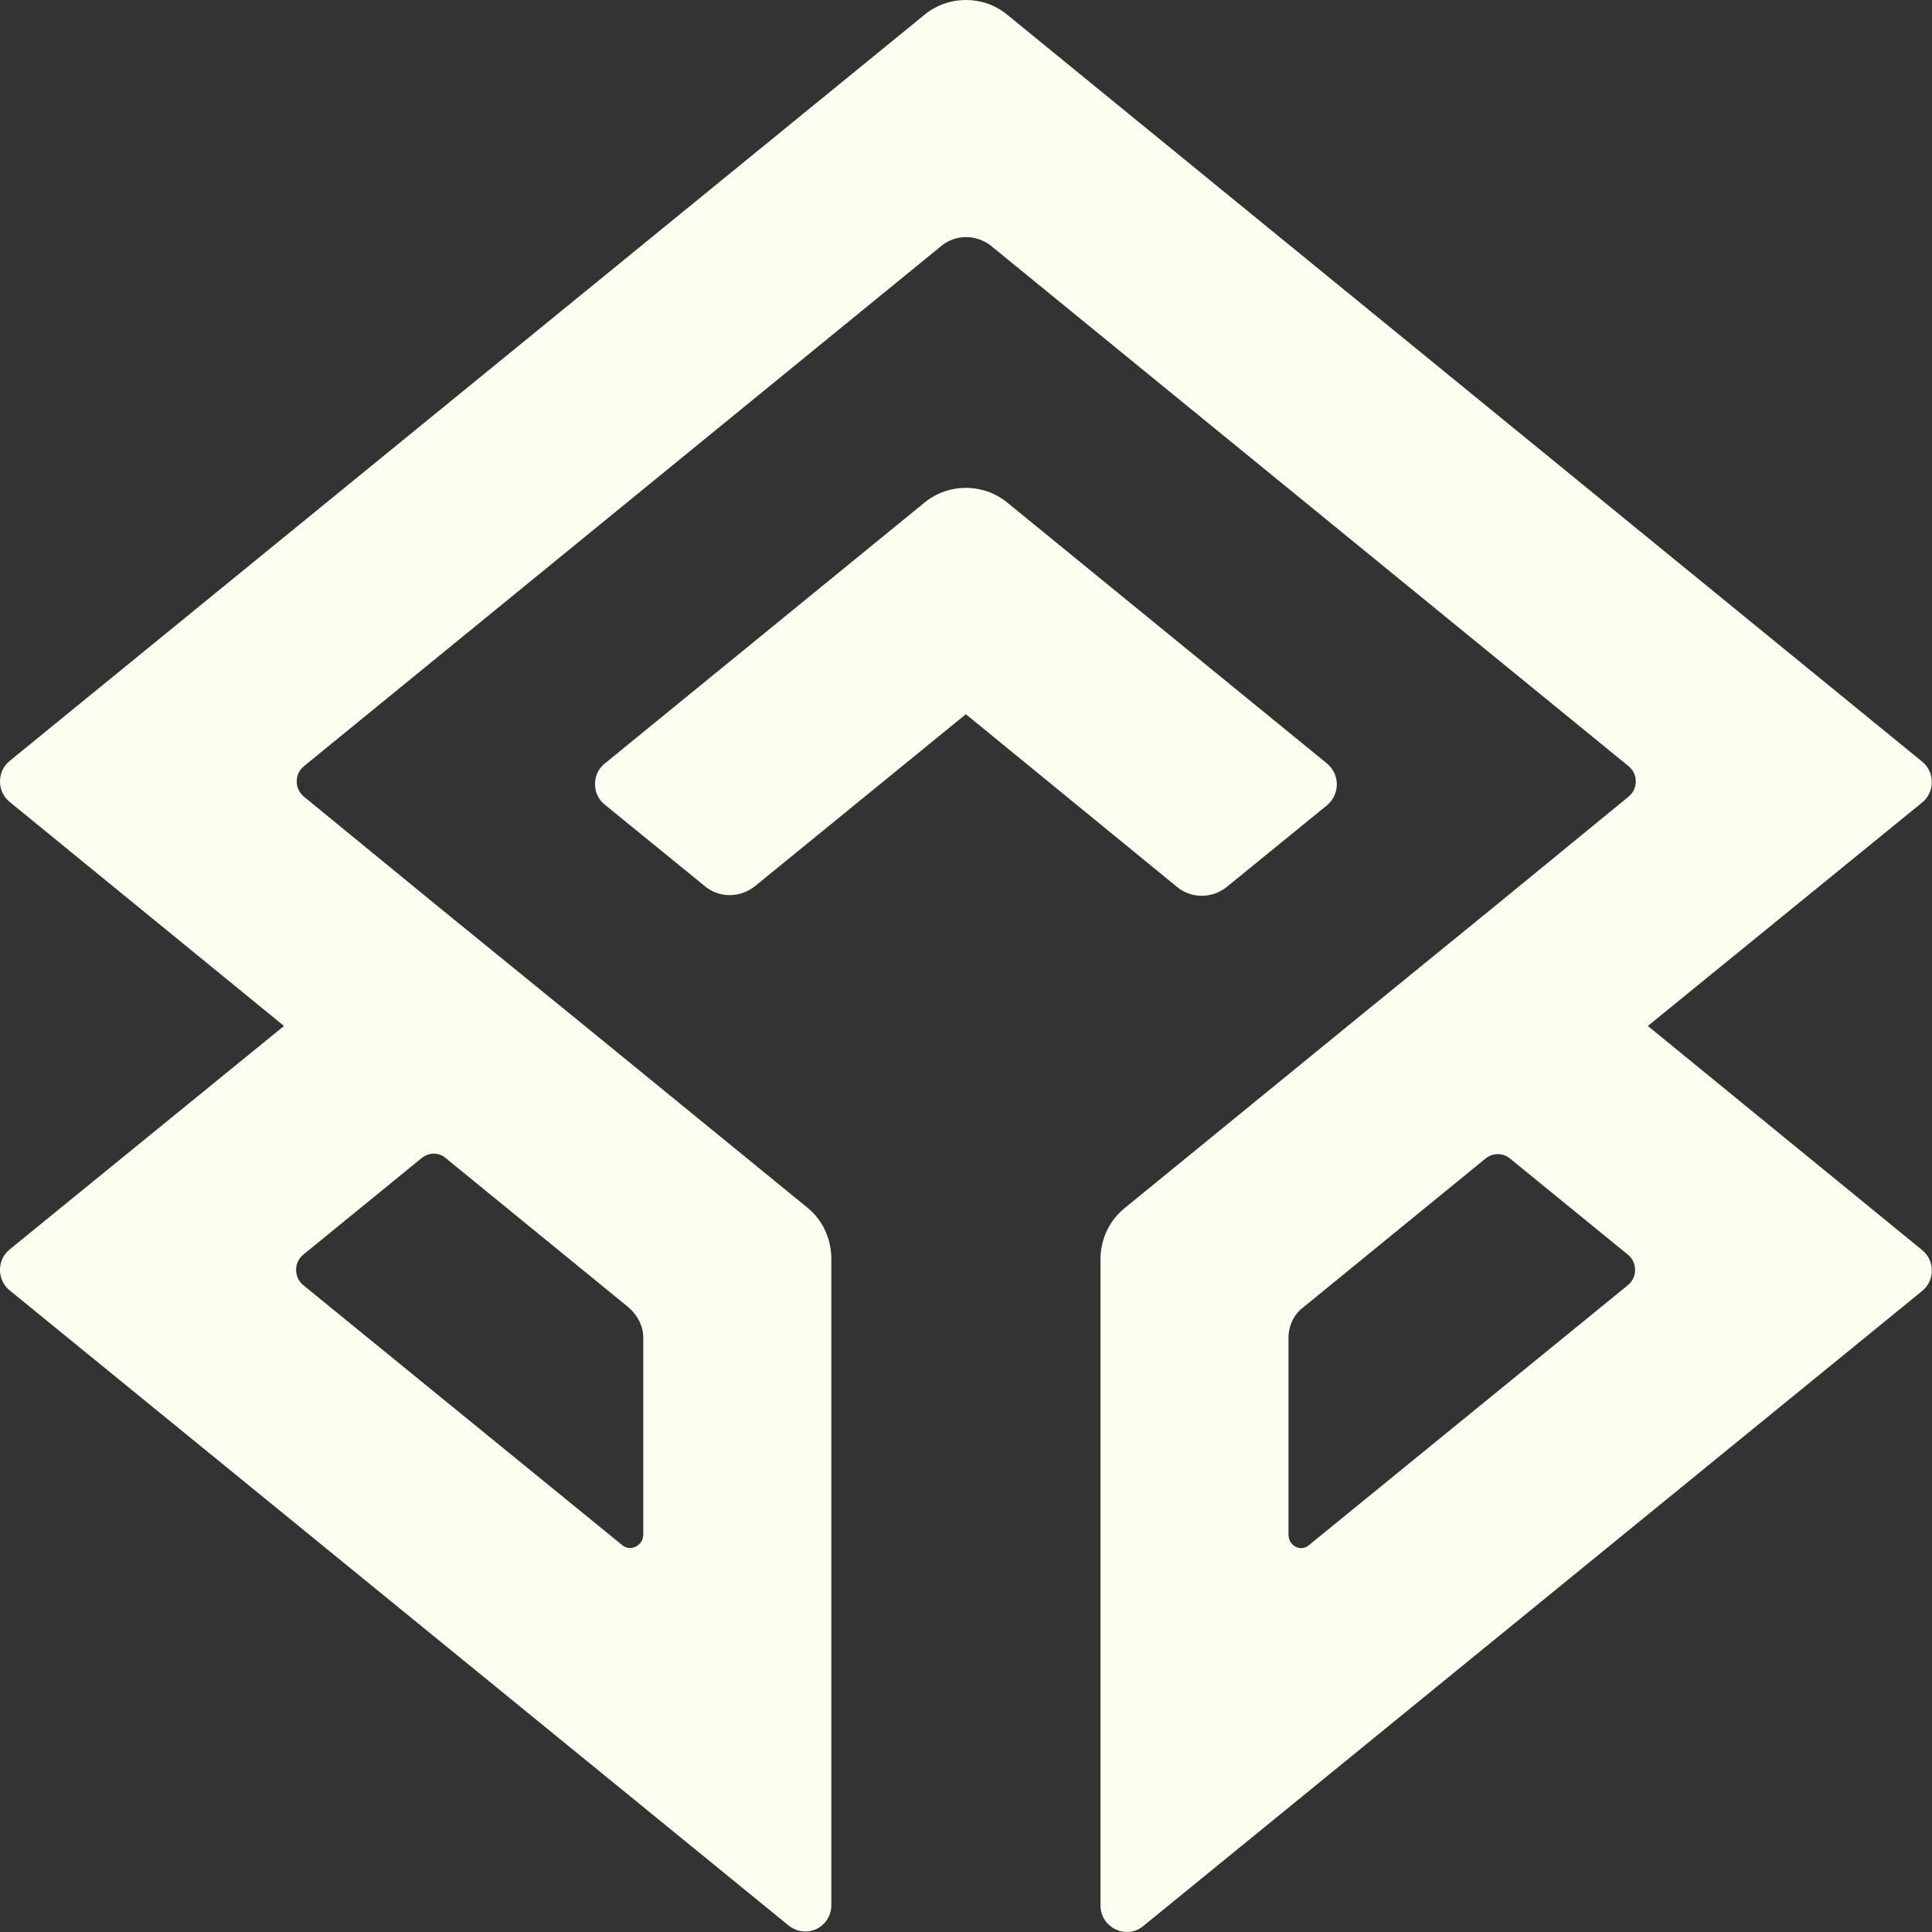 <svg width="28" height="28" viewBox="0 0 28 28" fill="none" xmlns="http://www.w3.org/2000/svg">
<rect x="0" y="0" width="28" height="28" fill="#333333" stroke="none"/>
<path d="M19.234 11.067L14.596 7.282C14.251 7 13.747 7 13.401 7.282L8.763 11.067C8.576 11.217 8.576 11.509 8.763 11.66L10.219 12.846C10.424 13.015 10.723 13.015 10.938 12.846L13.998 10.351L17.06 12.855C17.265 13.025 17.564 13.025 17.778 12.855L19.234 11.669C19.421 11.509 19.421 11.227 19.234 11.067Z" fill="#FDFDF2"/>
<path d="M23.882 14.869L27.857 11.631C28.044 11.48 28.044 11.189 27.857 11.038L14.596 0.212C14.251 -0.071 13.747 -0.071 13.401 0.212L0.14 11.028C-0.047 11.179 -0.047 11.471 0.14 11.622L4.116 14.869L0.14 18.108C-0.047 18.259 -0.047 18.55 0.14 18.701L11.432 27.908C11.684 28.106 12.048 27.936 12.048 27.607V18.24C12.048 17.948 11.918 17.675 11.694 17.496L8.465 14.86L6.29 13.09L4.405 11.546C4.265 11.433 4.265 11.217 4.405 11.104L13.644 3.563C13.849 3.394 14.148 3.394 14.363 3.563L23.602 11.104C23.742 11.217 23.742 11.433 23.602 11.546L21.717 13.09L19.533 14.869L16.304 17.505C16.08 17.684 15.949 17.957 15.949 18.249V27.616C15.949 27.936 16.322 28.115 16.565 27.917L27.857 18.71C28.044 18.56 28.044 18.268 27.857 18.117L23.882 14.869ZM6.467 16.79L9.108 18.946C9.239 19.059 9.323 19.219 9.323 19.388V22.241C9.323 22.401 9.136 22.495 9.015 22.391L4.396 18.626C4.256 18.513 4.256 18.296 4.396 18.183L6.103 16.79C6.215 16.696 6.365 16.696 6.467 16.79ZM18.674 22.241V19.388C18.674 19.219 18.749 19.049 18.889 18.946L21.53 16.79C21.633 16.705 21.782 16.705 21.884 16.79L23.592 18.183C23.732 18.296 23.732 18.513 23.592 18.626L18.973 22.391C18.861 22.495 18.674 22.41 18.674 22.241Z" fill="#FDFDF2"/>
</svg>

